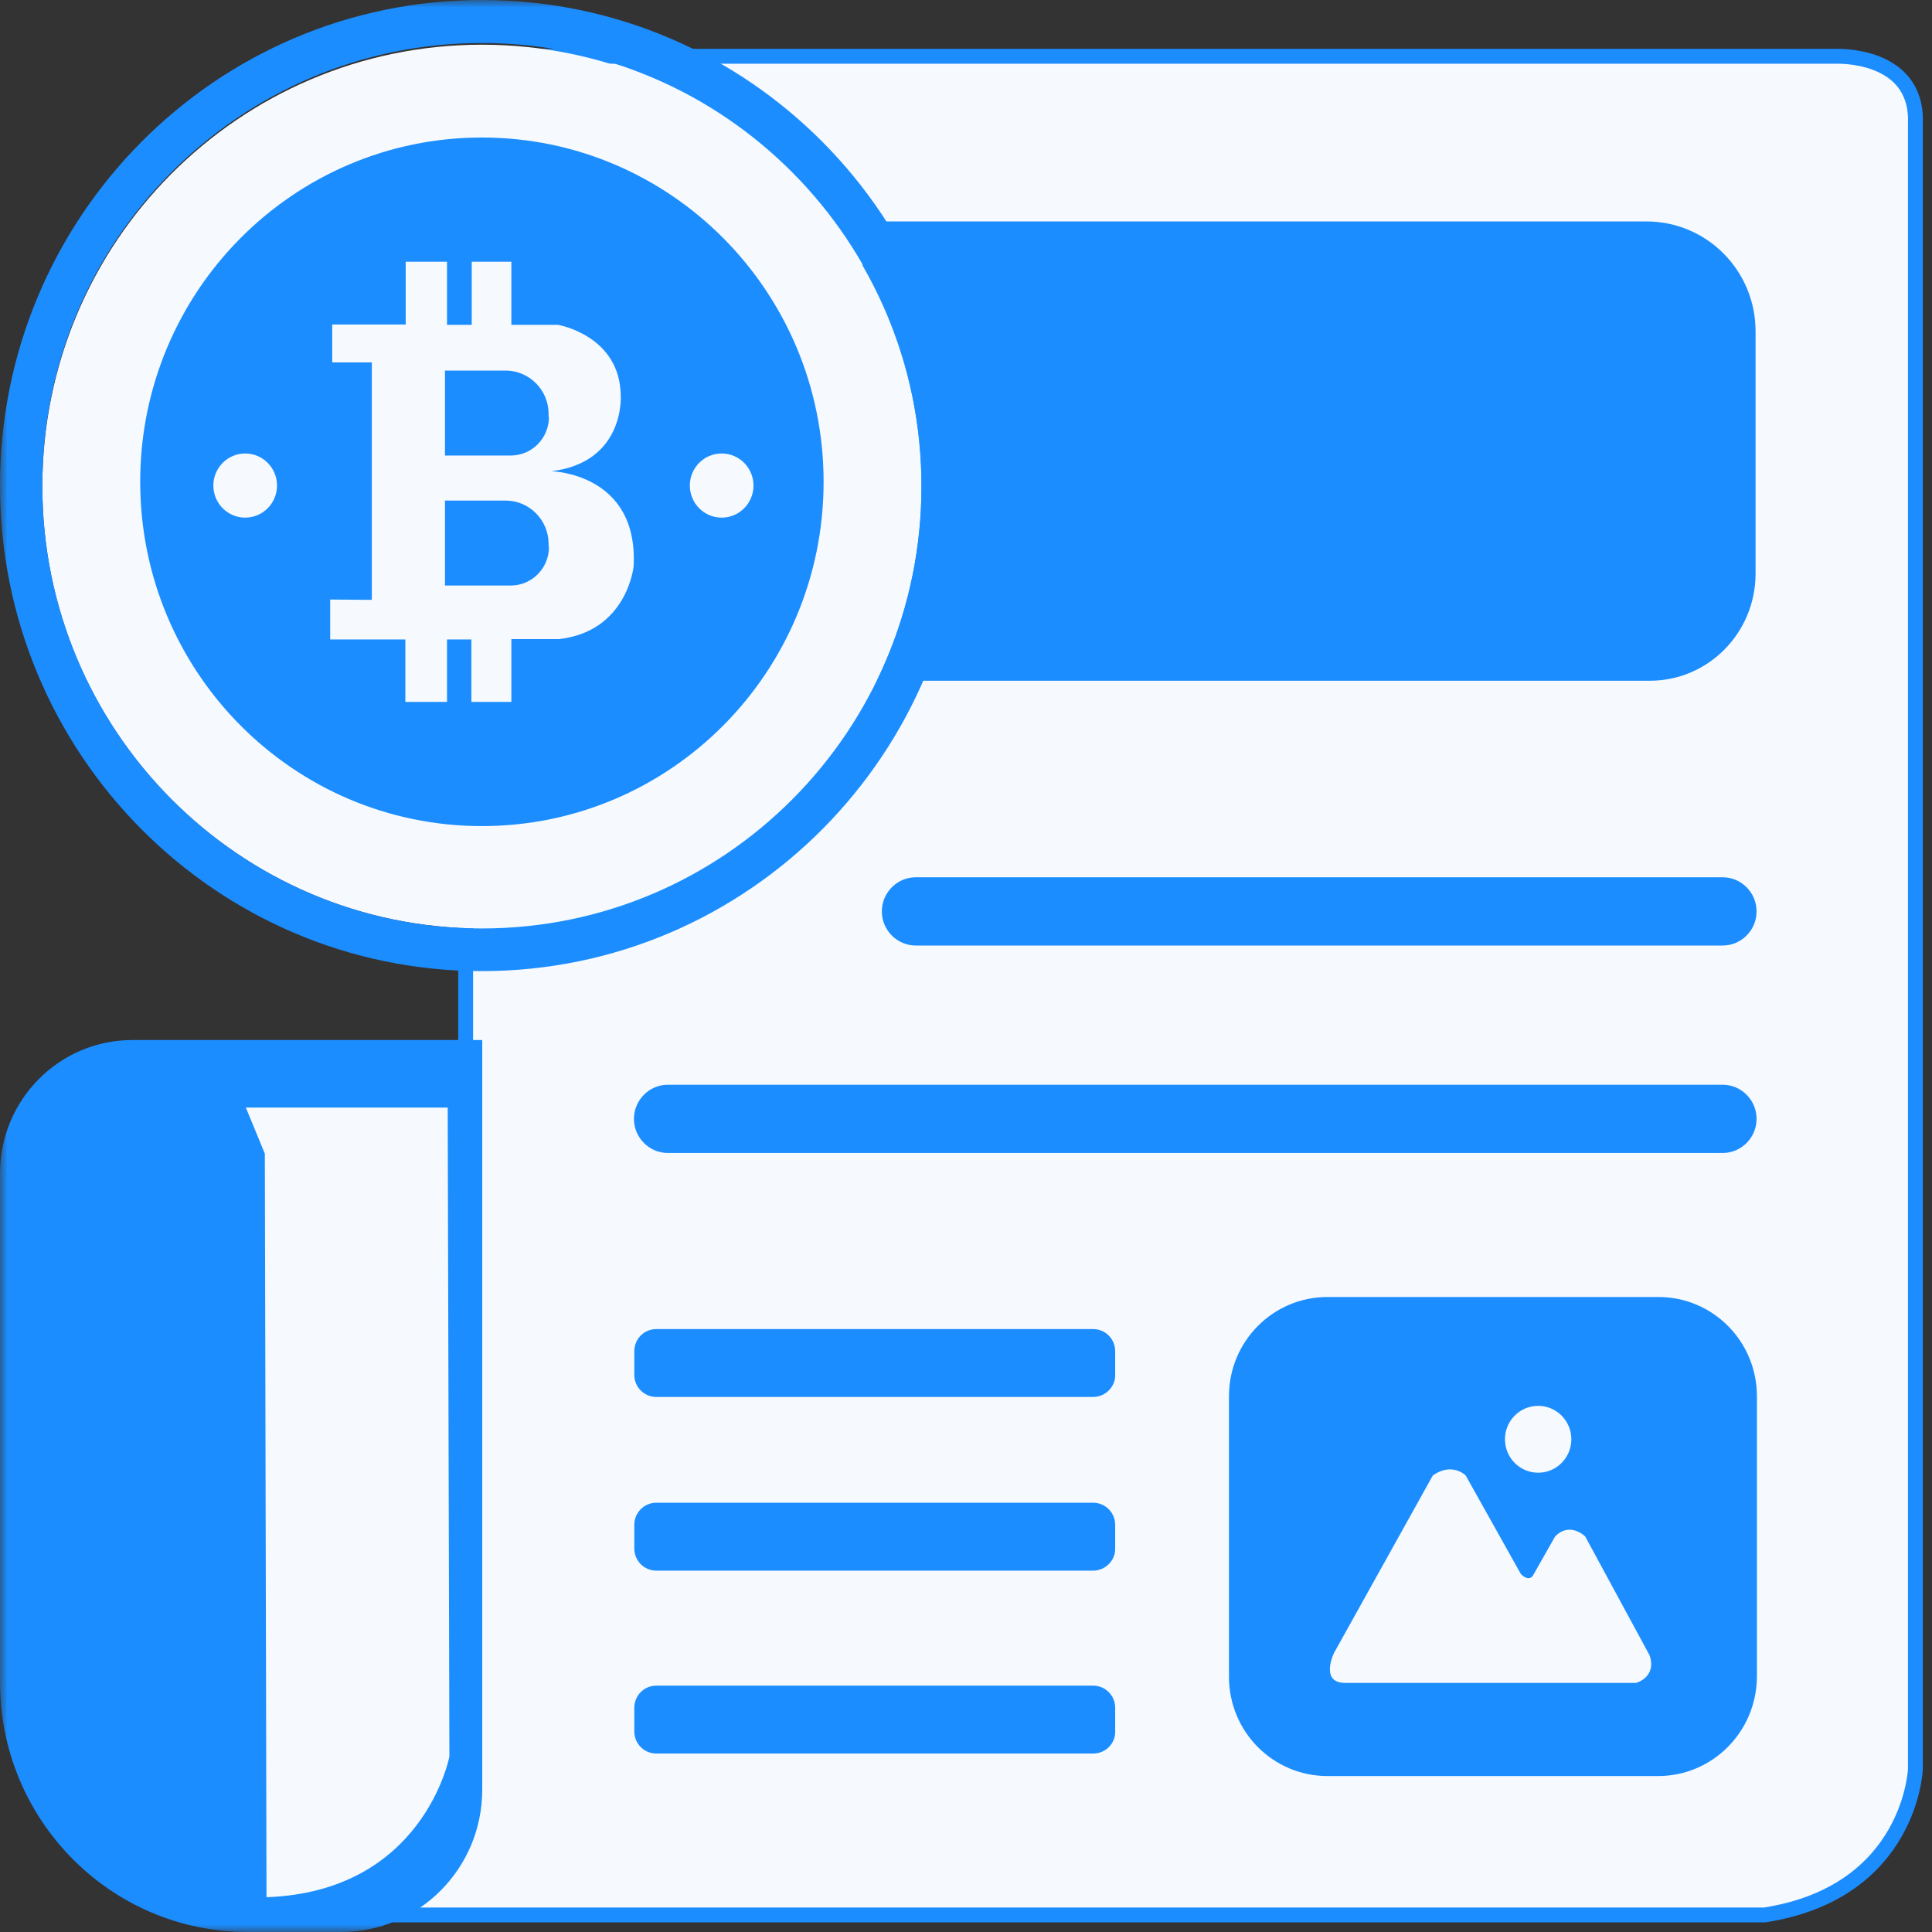 <svg width="130" height="130" viewBox="0 0 130 130" fill="none" xmlns="http://www.w3.org/2000/svg">
<rect x="0" y="0" width="130" height="130" fill="#333333" stroke="none"/>
<g clip-path="url(#clip0_183_19)">
<mask id="mask0_183_19" style="mask-type:luminance" maskUnits="userSpaceOnUse" x="0" y="0" width="130" height="130">
<path d="M130 0H0V130H130V0Z" fill="white"/>
</mask>
<g mask="url(#mask0_183_19)">
<path d="M26.388 128.829C26.388 128.829 31.925 124.077 31.332 115.971V3.788H123.552C123.552 3.788 129.021 3.559 128.883 8.243V119.025C128.883 119.025 128.588 127.314 118.743 128.852H26.388V128.829Z" fill="#F6FAFF" stroke="#1C8DFF" stroke-miterlimit="10"/>
<path d="M22.947 130H16.657C7.451 130 0 122.469 0 113.193V78.96C0 74.001 3.988 69.982 8.91 69.982H32.449V120.425C32.449 125.707 28.21 130 22.947 130Z" fill="#1C8DFF"/>
<path d="M111.018 45.805H58.039V14.901H110.791C114.847 14.901 118.128 18.207 118.128 22.294V38.642C118.105 42.591 114.938 45.805 111.018 45.805Z" fill="#1C8DFF"/>
<path d="M115.918 63.622H61.616C60.363 63.622 59.337 62.589 59.337 61.326C59.337 60.064 60.363 59.03 61.616 59.03H115.918C117.171 59.03 118.196 60.064 118.196 61.326C118.196 62.589 117.171 63.622 115.918 63.622Z" fill="#1C8DFF"/>
<path d="M115.918 77.582H44.936C43.683 77.582 42.657 76.549 42.657 75.286C42.657 74.023 43.683 72.99 44.936 72.99H115.918C117.171 72.99 118.196 74.023 118.196 75.286C118.196 76.549 117.171 77.582 115.918 77.582Z" fill="#1C8DFF"/>
<path d="M73.557 93.998H44.161C43.341 93.998 42.68 93.333 42.68 92.506V90.922C42.68 90.095 43.341 89.43 44.161 89.43H73.557C74.377 89.43 75.038 90.095 75.038 90.922V92.506C75.061 93.31 74.377 93.998 73.557 93.998Z" fill="#1C8DFF"/>
<path d="M73.557 105.685H44.161C43.341 105.685 42.68 105.019 42.68 104.193V102.608C42.68 101.782 43.341 101.116 44.161 101.116H73.557C74.377 101.116 75.038 101.782 75.038 102.608V104.193C75.061 104.996 74.377 105.685 73.557 105.685Z" fill="#1C8DFF"/>
<path d="M73.557 117.992H44.161C43.341 117.992 42.68 117.326 42.68 116.499V114.915C42.68 114.089 43.341 113.423 44.161 113.423H73.557C74.377 113.423 75.038 114.089 75.038 114.915V116.499C75.061 117.326 74.377 117.992 73.557 117.992Z" fill="#1C8DFF"/>
<path d="M111.565 119.507H89.325C85.656 119.507 82.694 116.522 82.694 112.826V93.953C82.694 90.256 85.656 87.272 89.325 87.272H111.588C115.257 87.272 118.219 90.256 118.219 93.953V112.826C118.196 116.522 115.234 119.507 111.565 119.507Z" fill="#1C8DFF"/>
<path d="M90.51 113.239H110.084C110.084 113.239 111.497 112.872 110.996 111.379L106.666 103.389C106.666 103.389 105.64 102.356 104.638 103.389L103.18 105.961C103.18 105.961 102.952 106.512 102.336 105.915L98.622 99.28C98.622 99.28 97.711 98.361 96.412 99.28L89.804 111.15C89.781 111.15 88.755 113.239 90.51 113.239Z" fill="#F6FAFF"/>
<path d="M103.499 99.096C104.732 99.096 105.732 98.088 105.732 96.846C105.732 95.603 104.732 94.596 103.499 94.596C102.266 94.596 101.266 95.603 101.266 96.846C101.266 98.088 102.266 99.096 103.499 99.096Z" fill="#F6FAFF"/>
<path d="M16.544 74.528H30.125L30.238 118.199C30.238 118.199 28.507 127.291 17.933 127.658L17.82 77.628L16.544 74.528Z" fill="#F6FAFF"/>
<path d="M32.426 62.474C48.761 62.474 62.004 49.162 62.004 32.741C62.004 16.32 48.761 3.008 32.426 3.008C16.091 3.008 2.849 16.32 2.849 32.741C2.849 49.162 16.091 62.474 32.426 62.474Z" fill="#F6FAFF"/>
<path d="M32.426 0C14.515 0 0 14.626 0 32.672C0 50.719 14.515 65.344 32.426 65.344C50.337 65.344 64.852 50.719 64.852 32.672C64.852 14.626 50.359 0 32.426 0ZM32.426 62.474C16.088 62.474 2.848 49.135 2.848 32.672C2.848 16.21 16.11 2.893 32.426 2.893C48.742 2.893 62.004 16.233 62.004 32.695C62.004 49.157 48.764 62.474 32.426 62.474Z" fill="#1C8DFF"/>
<path d="M32.426 55.586C45.124 55.586 55.418 45.214 55.418 32.42C55.418 19.625 45.124 9.253 32.426 9.253C19.728 9.253 9.434 19.625 9.434 32.42C9.434 45.214 19.728 55.586 32.426 55.586Z" fill="#1C8DFF"/>
<path d="M37.097 31.708C42.042 31.111 41.769 26.657 41.769 26.657C41.746 22.57 37.553 21.858 37.553 21.858H34.408V17.61H31.742V21.858H30.079V17.61H27.299V21.835H22.354V24.384H25.02V40.364L22.217 40.341V43.027H27.276V47.229H30.079V43.027H31.719V47.229H34.408V43.004H37.599C42.202 42.499 42.634 38.114 42.634 38.114C42.976 31.823 37.097 31.708 37.097 31.708ZM36.938 36.805C36.938 38.228 35.798 39.4 34.363 39.4H29.942V33.682H34.021C35.616 33.682 36.915 34.991 36.915 36.598V36.805H36.938ZM36.938 28.057C36.938 29.481 35.798 30.652 34.363 30.652H29.942V24.935H34.021C35.616 24.935 36.915 26.243 36.915 27.851V28.057H36.938Z" fill="#F6FAFF"/>
<path d="M16.498 34.83C17.681 34.83 18.64 33.864 18.64 32.672C18.64 31.48 17.681 30.514 16.498 30.514C15.315 30.514 14.356 31.48 14.356 32.672C14.356 33.864 15.315 34.83 16.498 34.83Z" fill="#F6FAFF"/>
<path d="M48.559 34.83C49.742 34.83 50.701 33.864 50.701 32.672C50.701 31.48 49.742 30.514 48.559 30.514C47.376 30.514 46.417 31.48 46.417 32.672C46.417 33.864 47.376 34.83 48.559 34.83Z" fill="#F6FAFF"/>
</g>
</g>
<defs>
<clipPath id="clip0_183_19">
<rect width="130" height="130" fill="white"/>
</clipPath>
</defs>
</svg>
